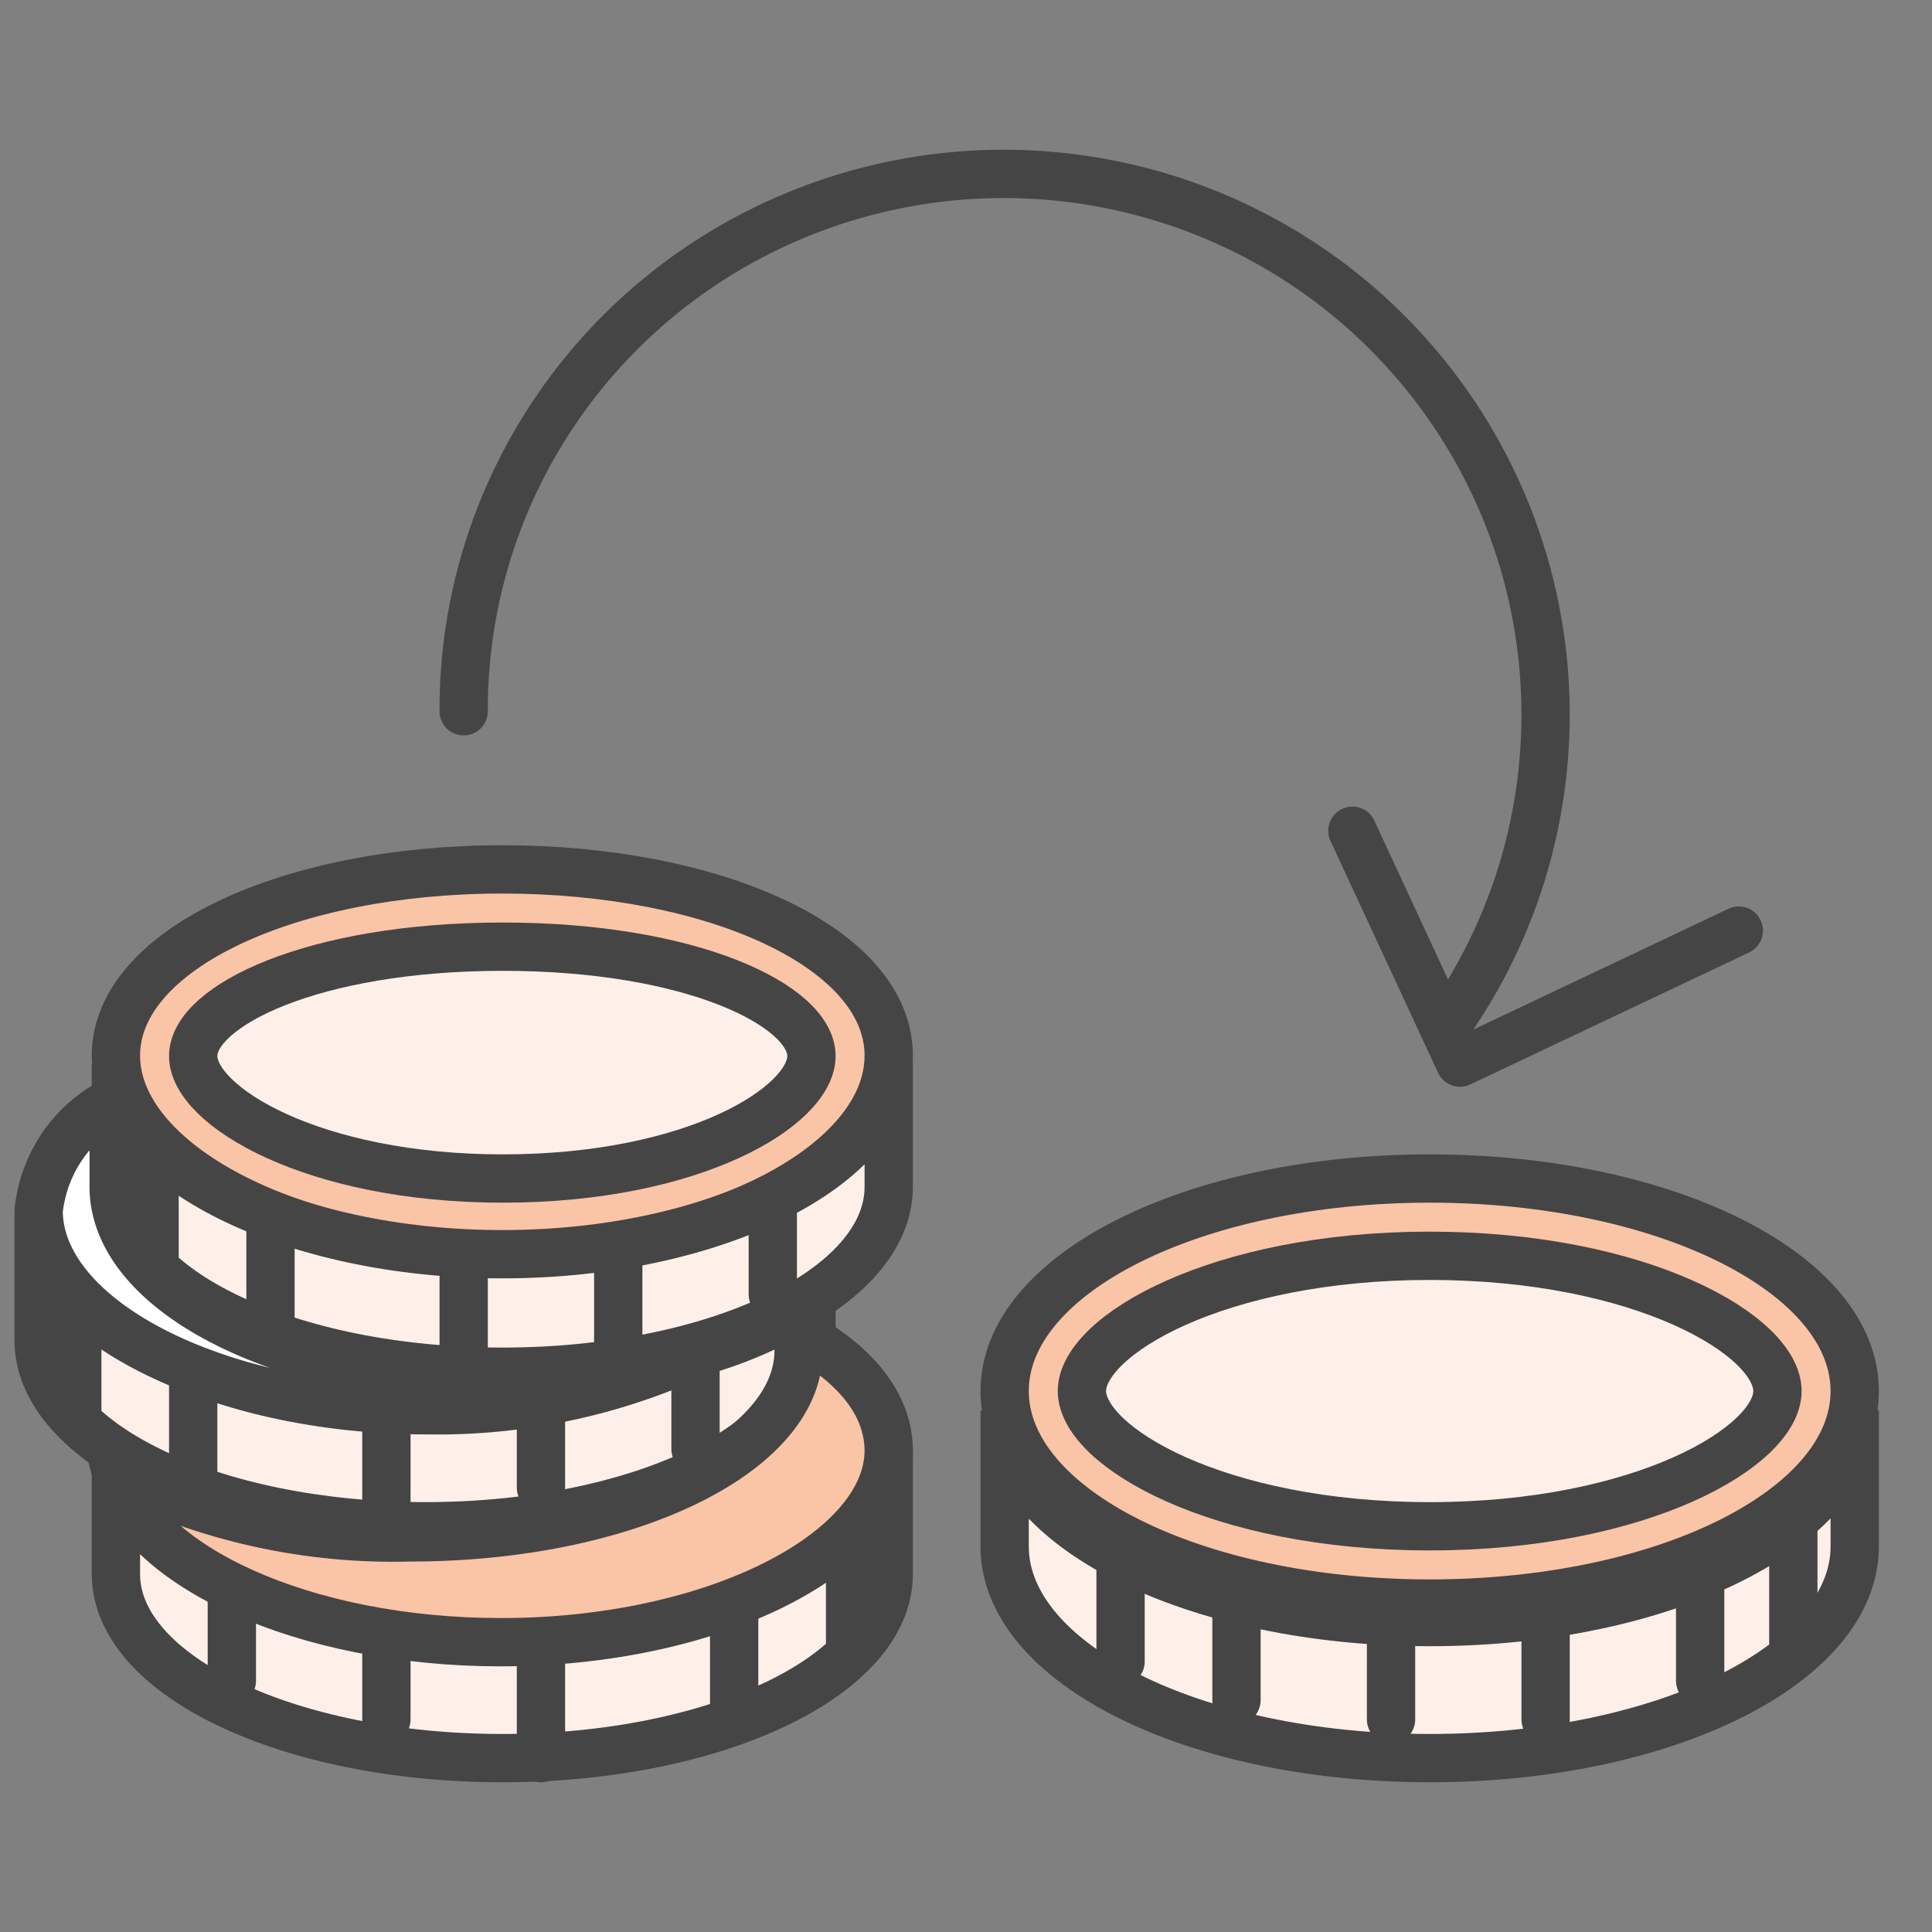 <?xml version="1.0" encoding="utf-8"?>
<svg xmlns="http://www.w3.org/2000/svg" width="50" height="50" viewBox="0 0 50 50">
  <rect x="0" y="0" width="50" height="50" fill="#808080" stroke="none"/>
  <g fill="none" fill-rule="evenodd" stroke="#454545" stroke-width="1.25" transform="translate(1 4.5)">
    <path fill="#FAC4A7" fill-rule="nonzero" d="M47,31.5 C47,34.544 42.102,37 36,37 C29.898,37 25,34.534 25,31.5 C25,28.466 29.898,26 36,26 C42.102,26 47,28.456 47,31.5 Z"/>
    <path fill="#FEF0E9" fill-rule="nonzero" d="M36,35 C30.507,35 27,32.93 27,31.5 C27,30.07 30.507,28 36,28 C41.493,28 45,30.07 45,31.5 C45,32.93 41.493,35 36,35 Z"/>
    <path fill="#FEF0E9" fill-rule="nonzero" d="M36,37.479 C29.927,37.479 25,35.027 25,32.01 L25,35.521 C25,38.548 29.898,41 36,41 C42.102,41 47,38.548 47,35.521 L47,32 C47,35.017 42.073,37.479 36,37.479 Z"/>
    <path fill="#FFF" fill-rule="nonzero" stroke-linecap="round" stroke-linejoin="round" d="M45.411 38L45.411 35M28 35.5L28 38.5M43 39L43 36M31 36.5L31 39.5M39 40L39 37M35 37L35 40M14.356 23.268C14.678 23.203 14.875 23.017 14.803 22.812L14.73 22.589C14.621 22.401 14.422 22.268 14.19 22.227 13.826 21.53 12.902 21.297 11.521 21.297L11.334 21.297C10.895 21.318 10.455 21.268 10.036 21.149 9.912 21.112 9.793 21.062 9.682 21 9.682 21 9.558 21 9.558 21 9.549 21.062 9.549 21.124 9.558 21.186 9.558 21.455 9.558 21.409 9.246 21.678 9.075 21.834 8.938 22.017 8.841 22.217 8.606 22.253 8.405 22.388 8.301 22.58L8.228 22.803C8.156 23.007 8.353 23.193 8.675 23.258 8.813 23.886 9.357 24.38 10.056 24.513L10.004 24.885C9.982 25 9.883 25.092 9.755 25.117L8 25.684C9.158 25.897 10.338 26.003 11.521 26 12.689 25.999 13.855 25.893 15 25.684L13.266 25.108C13.141 25.074 13.049 24.981 13.027 24.866L12.975 24.494C13.663 24.361 14.202 23.882 14.356 23.268z"/>
    <path fill="#FEF0E9" fill-rule="nonzero" d="M12,37.929 C6.479,37.929 2,35.631 2,33.039 L2,36.237 C2,38.868 6.479,41 12,41 C17.521,41 22,38.868 22,36.237 L22,33 C22,35.631 17.521,37.929 12,37.929 Z"/>
    <path fill="#FFF" fill-rule="nonzero" stroke-linecap="round" stroke-linejoin="round" d="M21 38L21 35M5 36L5 39"/>
    <path fill="#FAC4A7" fill-rule="nonzero" d="M22,22.819 C22,25.606 17.521,28 12,28 C6.479,28 2,25.565 2,22.819 C2,20.073 6.479,18 12,18 C17.521,18 22,20.041 22,22.819 Z"/>
    <path fill="#FFF" fill-rule="nonzero" stroke-linecap="round" stroke-linejoin="round" d="M18 40L18 37M9 37L9 40M13 41L13 38"/>
    <path fill="#FEF0E9" fill-rule="nonzero" d="M12.01,26 C7.081,26 4,24.12 4,22.83 C4,21.54 7.081,20 12.01,20 C16.94,20 20,21.54 20,22.83 C20,24.12 16.981,26 12.01,26 Z"/>
    <path fill="#FEF0E9" fill-rule="nonzero" d="M12,27.959 C6.479,27.959 2,25.647 2,23.039 L2,26.257 C2,28.865 6.479,31 12,31 C17.521,31 22,28.865 22,26.218 L22,23 C22,25.647 17.521,27.959 12,27.959 Z"/>
    <path fill="#FFF" fill-rule="nonzero" stroke-linecap="round" stroke-linejoin="round" d="M3 26L3 29M19 29L19 26.5M6 27L6 30M15 31L15 28M11 28L11 31"/>
    <path fill="#FEF0E9" fill-rule="nonzero" d="M16.872,30.554 C14.71,31.51 12.365,31.986 10,31.95 C4.479,31.95 0,29.624 0,27 L0,30.188 C0,32.842 4.479,35 10,35 C15.521,35 20,32.861 20,30.188 L20,29.198 C19.033,29.805 17.978,30.259 16.872,30.545 L16.872,30.554 Z"/>
    <path fill="#FFF" fill-rule="nonzero" stroke-linecap="round" stroke-linejoin="round" d="M1 29L1 32M17 33L17 30.5M4 31L4 34M13 34L13 31M9 32L9 35"/>
    <path fill="#FAC4A7" fill-rule="nonzero" d="M19.668,30 L19.668,30.457 C19.668,33.12 15.174,35.287 9.633,35.287 C6.989,35.362 4.367,34.785 2,33.607 C2.618,36.012 6.833,38 11.965,38 C17.506,38 22,35.665 22,33.031 C21.99,31.819 21.113,30.785 19.668,30 Z"/>
    <path fill="#FFF" fill-rule="nonzero" stroke-linecap="round" stroke-linejoin="round" d="M12.017,31.233 C6.454,31.233 1.941,28.991 1.941,26.211 L1.941,24 C0.866,24.536 0.132,25.606 0,26.831 C0,29.611 4.513,31.998 10.076,31.998 C12.459,32.035 14.821,31.538 17,30.541 C15.367,30.985 13.685,31.203 11.997,31.192 L12.017,31.233 Z"/>
    <polyline stroke-linecap="round" stroke-linejoin="round" points="44 19.584 36.784 23 34 17"/>
    <path stroke-linecap="round" stroke-linejoin="round" d="M11,13.907 C10.981,8.299 14.371,3.233 19.588,1.072 C24.804,-1.09 30.82,0.079 34.828,4.033 C39.693,8.836 40.385,16.407 36.472,22"/>
  </g>
</svg>
